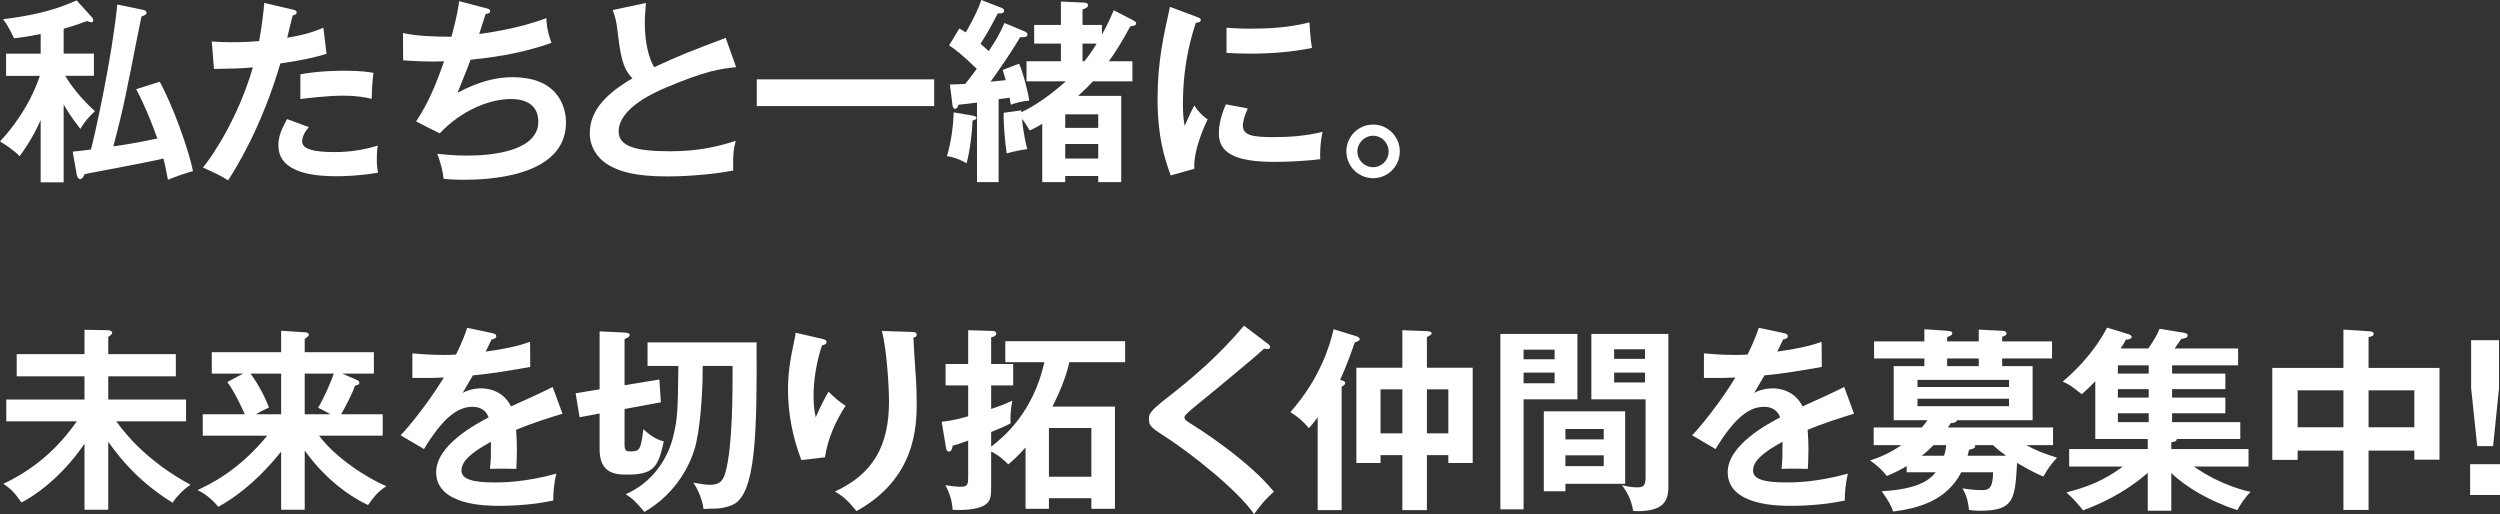 <?xml version="1.0" encoding="UTF-8"?>
<svg id="_レイヤー_2" data-name="レイヤー 2" xmlns="http://www.w3.org/2000/svg" viewBox="0 0 381.75 78.5">
  <rect x="0" y="0" width="381.75" height="78.5" fill="#333333" stroke="none"/>
  <defs>
    <style>
      .cls-1 {
        fill: #fff;
        stroke-width: 0px;
      }
    </style>
  </defs>
  <g id="txt">
    <g>
      <path class="cls-1" d="M9.72,27.84h-3.51v-9.51c-1.2,2.76-2.7,4.83-3.21,5.52-1.05-1.08-2.55-1.98-3-2.25,3.27-3.51,5.13-7.17,6.09-10.02H.93v-3.39h5.28v-3c-1.86.39-3.03.54-4.05.66-.15-.33-.9-1.77-1.08-2.04-.24-.39-.42-.63-.63-.87C5.19,2.34,8.25,1.59,11.7.06l2.37,2.61c.15.18.18.36.18.48,0,.09-.06.24-.24.24-.27,0-.54-.09-.72-.18-.81.3-1.83.69-3.57,1.17v3.81h4.62v3.39h-4.38c.93,1.56,2.34,3.39,4.53,5.4-1.17,1.11-1.53,1.59-2.22,2.7-1.44-1.83-2.25-3.18-2.55-3.75v11.91ZM21.96,1.53c.21.03.42.24.42.42,0,.27-.21.36-.78.57-.93,4.41-2.19,11.46-3.27,15.81-.15.66-.87,3.45-1.02,4.02,3.21-.45,5.13-.87,6.72-1.2-.93-2.58-1.95-5.13-3.24-7.53l3.6-1.14c1.98,3.57,4.47,10.47,5.07,13.65-.9.24-2.52.78-3.81,1.32-.39-2.04-.57-2.73-.69-3.24-2.97.66-5.37,1.11-12.03,2.37-.15.39-.42.78-.69.78s-.48-.36-.54-.78l-.6-3.42c1.32-.15,1.95-.21,2.79-.33.6-2.22,3.24-14.16,4.02-22.14l4.05.84Z"/>
      <path class="cls-1" d="M44.73,1.47c.42.09.57.21.57.42,0,.06,0,.39-.6.45-.15.54-.72,2.94-.84,3.42,2.97-.48,4.29-1.02,5.52-1.53l.48,3.99c-1.59.48-3.18.9-7.05,1.47-2.88,9.81-6.81,16.05-7.98,17.85-1.23-.78-1.74-.99-3.84-1.95,1.62-1.98,5.43-7.74,7.62-15.3-1.83.18-3.12.18-5.94.24l-.33-4.2c.75.06,1.68.12,2.94.12.57,0,2.25,0,4.29-.18.48-2.7.66-4.32.78-5.82l4.38,1.02ZM47.16,19.41c-.54.63-1.02,1.38-1.02,2.22,0,1.59,3.66,1.59,5.04,1.59,2.25,0,4.35-.33,6.51-.99-.09.51-.15,1.17-.15,2.04,0,.96.09,1.59.18,2.1-2.7.45-4.86.54-6.27.54-2.82,0-8.94-.24-8.94-4.71,0-1.23.36-2.25,1.32-4.02l3.33,1.23ZM45.87,11.34c2.97-.54,5.97-.54,6.72-.54,2.58,0,3.81.21,4.44.33-.15,1.2-.24,2.19-.27,3.96-.96-.21-2.13-.48-4.41-.48-2.4,0-5.46.39-6.48.51v-3.78Z"/>
      <path class="cls-1" d="M74.25,1.26c.39.09.6.21.6.45,0,.3-.36.39-.69.42-.15.48-.84,2.64-.99,3.06.81-.09,6.21-.84,10.26-2.43.03.69.06,1.83.78,3.78-5.07,1.83-10.08,2.34-12.36,2.58-.15.42-.69,1.89-1.98,5.04,3.54-1.86,6.09-2.37,8.4-2.37,7.68,0,8.16,5.52,8.16,6.9,0,8.31-11.88,8.76-15.54,8.76-1.47,0-2.4-.06-3.15-.15-.12-1.17-.48-2.52-.96-3.81.96.09,2.55.27,4.53.27,3.87,0,10.89-.69,10.89-5.19,0-2.46-1.8-3.45-4.17-3.45-3.48,0-7.74,1.89-10.89,5.25l-3.6-1.83c1.86-2.79,3.12-5.82,4.26-9.18-1.83.09-4.38,0-6.24-.15l-.03-4.17c1.98.45,4.68.57,7.41.57.87-3.24,1.05-4.5,1.17-5.43l4.14,1.08Z"/>
      <path class="cls-1" d="M112.41,10.26c-2.37.24-4.56.51-10.74,3.12-1.47.63-7.2,3.06-7.2,6.69,0,2.19,2.37,3.03,7.8,3.03,4.59,0,7.5-.78,10.08-1.59-.3,1.11-.45,1.98-.39,4.53-3.72.72-8.01.9-9.99.9-5.28,0-7.35-.84-8.73-1.56-1.86-.99-3.18-2.79-3.18-5.04,0-3.6,2.73-6.18,6.51-8.37-1.59-1.65-1.83-3.63-2.31-7.5-.09-.81-.21-1.62-.69-2.94l5.07-1.08c-.12,1.44-.18,2.13-.18,3.06,0,3.12.66,5.49,1.44,6.75,4.14-1.92,5.58-2.46,10.92-4.47l1.59,4.47Z"/>
      <path class="cls-1" d="M142.65,12.12v4.08h-27.09v-4.08h27.09Z"/>
      <path class="cls-1" d="M148.47,17.64c.27.06.63.12.63.36s-.33.36-.6.39c-.03,1.77-.42,4.8-.9,6.54-.87-.51-1.95-.96-3-1.08.69-2.37.99-4.86,1.02-6.69l2.85.48ZM156.39,4.77c.15.06.51.21.51.51,0,.42-.6.42-1.11.39-1.26,2.13-3.09,4.8-4.53,6.81.6-.06,1.68-.18,2.31-.24-.21-.78-.33-1.17-.45-1.56l2.49-.96c.57,1.17,1.41,4.5,1.56,5.64-.81.03-2.13.36-2.82.63-.09-.57-.12-.72-.18-1.08-.39.06-1.23.18-1.68.24v12.66h-3.3v-12.15c-1.5.21-1.95.24-2.82.33-.09.27-.21.63-.54.63-.3,0-.36-.42-.39-.6l-.39-3.12c.72,0,1.29-.03,2.34-.09.36-.45.87-1.08,1.77-2.31-2.46-2.31-3.18-2.88-4.23-3.57l1.56-2.58c.42.24.6.33.99.6,1.32-2.34,1.95-3.69,2.37-4.95l2.94,1.14c.3.12.54.21.54.48,0,.39-.39.48-.96.42-.39.75-1.23,2.43-2.64,4.65.69.6.96.84,1.26,1.11,1.23-1.89,1.53-2.37,2.4-4.29l3,1.26ZM156.75,12.42v-3.06h5.25v-2.7h-4.08v-2.85h4.08V.24l3.45.15c.18,0,.69.03.69.36,0,.39-.36.54-.84.69v2.37h2.97v1.47c.96-1.71,1.44-2.88,1.8-3.72l2.94,1.53c.18.09.48.24.48.48,0,.33-.42.39-.9.45-1.23,2.31-2.22,3.87-3.27,5.34h3.6v3.06h-6.03c-.54.57-.99,1.05-2.25,2.22h6.57v13.17h-3.51v-.93h-5.04v.93h-3.51v-8.91c-1.08.66-1.44.81-1.92,1.02-.48-.81-.78-1.29-1.17-1.77.03.39.27,2.7.81,4.62-.9.12-2.19.36-3.15.66-.24-1.5-.54-4.98-.45-6.21l2.67-.36c0,.12,0,.21.03.27,3.15-1.47,6-4.02,6.78-4.71h-6ZM167.7,19.53v-2.07h-5.04v2.07h5.04ZM167.7,24.21v-2.22h-5.04v2.22h5.04ZM165.57,9.36c.45-.54.96-1.2,1.89-2.7h-2.16v2.7h.27Z"/>
      <path class="cls-1" d="M182.67,2.55c.45.18.69.24.69.51,0,.3-.3.36-.75.42-.51,1.56-1.98,5.91-1.98,12.45,0,1.74.12,2.34.27,3.3.09-.24.99-2.28,1.47-3.12.54.84,1.17,1.53,2.04,2.13-.39.78-2.19,4.59-2.04,7.53l-3.6,1.02c-.96-2.64-2.01-5.91-2.01-11.64s.9-9.6,1.89-14.1l4.02,1.5ZM190.53,16.56c-.57,1.29-.75,2.13-.75,2.58,0,1.5,1.38,1.8,4.62,1.8,2.13,0,4.83-.12,7.56-.81-.42,1.89-.39,3.6-.36,4.17-1.83.27-5.07.42-6.96.42-6,0-8.52-1.35-8.52-4.32,0-.63.06-2.25,1.08-4.47l3.33.63ZM187.29,4.23c.84.06,1.89.15,3.57.15,2.79,0,5.94-.15,9.09-.96.18,2.76.3,3.36.39,3.9-3.09.63-6.27.87-9.42.87-1.65,0-2.73-.06-3.63-.12v-3.84Z"/>
      <path class="cls-1" d="M213.75,23.13c0,2.28-1.86,4.08-4.08,4.08s-4.08-1.8-4.08-4.08,1.83-4.11,4.08-4.11,4.08,1.83,4.08,4.11ZM207.27,23.13c0,1.32,1.08,2.4,2.4,2.4s2.37-1.08,2.37-2.4-1.05-2.4-2.37-2.4-2.4,1.11-2.4,2.4Z"/>
      <path class="cls-1" d="M16.53,77.84h-3.63v-10.08c-3.57,5.25-7.8,8.07-9.63,8.97-1.02-1.47-1.5-2.01-2.76-2.85,4.71-2.25,8.19-5.25,11.22-9.54H.96v-3.33h11.94v-3.54H2.55v-3.39h10.35v-3.72l3.54.06c.39,0,.69.15.69.39s-.39.51-.6.63v2.64h10.32v3.39h-10.32v3.54h11.88v3.33h-10.65c1.47,2.07,4.86,6.18,11.34,9.69-.99.6-2.13,1.8-2.76,2.73-4.77-2.97-7.62-6.21-9.81-9.3v10.38Z"/>
      <path class="cls-1" d="M46.53,77.84h-3.6v-8.88c-2.7,3.36-5.85,6.36-9.6,8.43-.69-.87-1.92-2.01-3.18-2.55,1.86-.87,6.27-2.94,10.65-8.31h-9.84v-3.27h6.42c-.15-.33-1.41-3.24-2.67-4.92l2.4-1.29h-4.77v-3.27h10.59v-3.27l3.72.24c.24.03.51.09.51.39,0,.09-.06.18-.18.27-.15.15-.27.24-.45.33v2.04h10.56v3.27h-4.83l2.28.99c.15.06.33.18.33.39,0,.33-.27.36-.66.45-.48,1.41-1.62,3.51-2.13,4.38h6.36v3.27h-9.72c2.52,3.39,7.35,6.48,10.26,7.71-1.41.96-1.77,1.5-2.79,2.88-3.36-1.59-6.93-4.47-9.66-8.34v9.06ZM42.93,63.26v-6.21h-4.68c.63.81,2.04,3.03,2.82,5.19-1.11.48-1.8.9-2.01,1.02h3.87ZM46.53,57.05v6.21h3.93c-.45-.24-1.2-.69-1.89-.99,1.11-1.86,2.1-4.32,2.4-5.22h-4.44Z"/>
      <path class="cls-1" d="M75.18,50.87c.21.06.6.12.6.48,0,.27-.33.45-.72.48-.33.72-.54,1.14-.9,1.86,4.26-.6,5.79-1.14,6.78-1.5l.03,3.84c-2.85.51-5.85,1.02-8.76,1.29-.36.66-1.05,1.77-1.56,2.67,1.26-.69,2.58-.69,2.85-.69.48,0,3.21.06,4.53,2.76,2.13-.96,5.1-2.31,6.36-2.97l1.5,4.08c-2.64.81-4.92,1.56-7.08,2.46.09,1.17.12,2.22.12,3,0,1.32-.06,2.22-.09,2.97-.21,0-2.64-.09-4.02,0,.15-1.53.15-1.8.15-4.14-3.27,1.77-4.5,3.09-4.5,4.38s1.53,1.83,5.07,1.83c1.08,0,4.59,0,9.42-1.35-.39,1.56-.48,2.97-.48,4.11-3.72.81-7.44.81-8.34.81-1.68,0-9.54,0-9.54-5.13,0-4.17,6.18-7.41,8.01-8.37-.27-.72-.87-1.62-2.46-1.62-2.34,0-4.56,1.77-7.41,6.45l-3.57-2.1c1.29-1.32,4.35-5.1,6.6-8.82-1.47.06-2.37.09-4.8.06v-3.75c.69.06,2.49.24,4.83.24,1.08,0,1.53-.03,1.83-.06.18-.36,1.17-2.34,1.71-4.08l3.84.81Z"/>
      <path class="cls-1" d="M100.68,57.95l.24,3.48-5.55,1.02v5.52c0,.9.33.96.87.96,1.53,0,1.59-.33,2.01-3.39.84.81,1.98,1.62,3.12,1.86-.87,3.84-1.44,5.07-5.58,5.07-1.53,0-4.23,0-4.23-3.81v-5.52l-3.06.57-.6-3.66,3.66-.6v-8.85l3.81.18c.48.03.78.12.78.39,0,.12-.18.33-.27.36-.15.06-.36.18-.51.24v7.05l5.31-.87ZM98.88,55.88v-3.6h16.65c.06,13.56-.06,23.22-3.66,24.81-.93.42-2.04.57-2.64.57-1.26.03-1.41.03-1.8.06-.18-1.32-.75-2.85-1.56-4.02,1.47.27,2.01.33,2.55.33,1.47,0,2.01-.6,2.37-1.95,1.08-3.87,1.08-12.15,1.08-16.2h-4.56c0,2.64-.18,8.01-.99,11.7-.66,3-2.91,7.71-7.92,10.59-1.35-1.59-1.8-2.04-2.85-2.7,5.37-2.37,6.9-7.32,7.26-8.85.66-2.73.69-3.81.78-10.74h-4.71Z"/>
      <path class="cls-1" d="M125.4,51.71c.48.12.81.18.81.51,0,.36-.39.45-.69.51-1.29,3.84-1.29,7.11-1.29,7.77,0,1.62.18,2.43.33,3.24.57-1.32,1.11-2.46,1.95-3.93.99.96,1.44,1.38,2.61,2.16-1.56,2.4-2.73,5.04-3.15,7.86l-3.6.42c-1.32-3.42-2.04-7.05-2.04-10.74,0-2.49.3-4.44.96-7.53.15-.66.18-.81.21-1.17l3.9.9ZM139.26,50.69c.45.03.72.06.72.42,0,.33-.3.39-.51.45.03.99.33,5.31.39,6.21.06.84.12,2.19.12,3.69,0,3.78-.21,11.64-9.21,16.59-1.23-1.59-2.07-2.28-3.27-3,5.82-2.67,8.25-6.99,8.25-13.74,0-2.28-.33-7.8-1.08-10.77l4.59.15Z"/>
      <path class="cls-1" d="M153.51,55.31v-3.21h18.3v3.21h-8.52c-.51,2.31-1.53,4.68-2.58,6.78h9.54v15.6h-3.6v-1.62h-6.48v1.62h-3.57v-9.36c-1.29,1.44-1.95,2.01-2.64,2.58-1.17-1.2-2.13-1.74-2.61-1.95v4.92c0,1.8,0,2.61-.93,3.21-1.17.78-3.57.84-4.95.75-.12-1.74-.66-2.91-1.11-3.75.66.12,1.74.24,2.4.24,1.08,0,1.08-.45,1.08-1.71v-5.34c-1.59.57-1.83.63-2.37.78-.03.27-.12.9-.6.9-.27,0-.36-.3-.39-.45l-.69-4.11c1.83-.18,3.42-.66,4.05-.84v-4.71h-3.45v-3.27h3.45v-5.16l3.81.12c.24,0,.48.15.48.39,0,.42-.57.54-.78.57v4.08h3.36v3.27h-3.36v3.6c1.41-.48,1.8-.63,3.24-1.26-.36,1.65-.3,3.15-.27,3.45-1.05.54-1.47.72-2.97,1.32v2.25c1.83-1.44,6.36-5.07,8.13-12.9h-5.97ZM166.65,72.8v-7.44h-6.48v7.44h6.48Z"/>
      <path class="cls-1" d="M193.59,52.49c.18.12.36.3.36.48,0,.12-.06.33-.39.33-.09,0-.27-.03-.54-.06-1.2,1.14-6.48,5.52-10.83,9.06-1.29,1.08-1.32,1.26-1.32,1.44,0,.36.27.54,1.17,1.08.48.3,8.49,5.31,12.48,10.26-1.35,1.2-1.83,1.83-3.03,3.42-2.55-3.75-9.9-9.42-13.02-11.46-2.73-1.77-3.03-1.95-3.03-3.09,0-.66.06-1.08,2.55-3.03,3.81-2.94,8.1-6.57,11.97-11.19l3.63,2.76Z"/>
      <path class="cls-1" d="M204.87,77.9h-3.66v-14.19c-.63.9-.96,1.23-1.35,1.68-.78-.99-1.74-1.8-2.82-2.46,4.62-5.22,6.09-10.38,6.6-12.66l3.51,1.08c.24.09.48.27.48.42,0,.27-.33.36-.75.51-.84,2.37-1.44,3.99-2.25,5.73.57.12.78.24.78.51,0,.21-.24.36-.54.51v18.87ZM217.89,56.15h6.99v14.55h-3.72v-1.2h-3.27v8.4h-3.75v-8.4h-3.33v1.2h-3.69v-14.55h7.02v-5.73l3.78.15c.39.03.69.09.69.3,0,.24-.21.33-.72.6v4.68ZM214.14,59.45h-3.33v6.72h3.33v-6.72ZM217.89,66.17h3.27v-6.72h-3.27v6.72Z"/>
      <path class="cls-1" d="M240.87,50.99v9.99h-8.22v16.8h-3.54v-26.79h11.76ZM237.39,54.86v-1.47h-4.74v1.47h4.74ZM232.65,56.9v1.62h4.74v-1.62h-4.74ZM248.16,73.88h-9.12v1.14h-3.3v-12.21h12.42v11.07ZM244.89,67.1v-1.59h-5.85v1.59h5.85ZM239.04,69.53v1.65h5.85v-1.65h-5.85ZM254.76,50.99v23.43c0,2.28-1.02,3.63-4.68,3.63-.27,0-.48,0-.69-.03-.33-1.74-.69-2.46-1.71-3.96,1.14.36,2.07.36,2.31.36.93,0,1.29-.21,1.29-1.56v-11.88h-8.28v-9.99h11.76ZM251.19,54.8v-1.47h-4.71v1.47h4.71ZM246.48,56.9v1.5h4.71v-1.5h-4.71Z"/>
      <path class="cls-1" d="M272.4,50.87c.21.06.6.12.6.48,0,.27-.33.45-.72.48-.33.72-.54,1.14-.9,1.86,4.26-.6,5.79-1.14,6.78-1.5l.03,3.84c-2.85.51-5.85,1.02-8.76,1.29-.36.66-1.05,1.77-1.56,2.67,1.26-.69,2.58-.69,2.85-.69.48,0,3.21.06,4.53,2.76,2.13-.96,5.1-2.31,6.36-2.97l1.5,4.08c-2.64.81-4.92,1.56-7.08,2.46.09,1.17.12,2.22.12,3,0,1.32-.06,2.22-.09,2.97-.21,0-2.64-.09-4.02,0,.15-1.53.15-1.8.15-4.14-3.27,1.77-4.5,3.09-4.5,4.38s1.53,1.83,5.07,1.83c1.08,0,4.59,0,9.42-1.35-.39,1.56-.48,2.97-.48,4.11-3.72.81-7.44.81-8.34.81-1.68,0-9.54,0-9.54-5.13,0-4.17,6.18-7.41,8.01-8.37-.27-.72-.87-1.62-2.46-1.62-2.34,0-4.56,1.77-7.41,6.45l-3.57-2.1c1.29-1.32,4.35-5.1,6.6-8.82-1.47.06-2.37.09-4.8.06v-3.75c.69.06,2.49.24,4.83.24,1.08,0,1.53-.03,1.83-.06.18-.36,1.17-2.34,1.71-4.08l3.84.81Z"/>
      <path class="cls-1" d="M291.15,72.11v-.93c-1.29.75-2.31,1.2-3.03,1.5-.75-.96-1.62-1.74-2.58-2.37,1.11-.36,2.79-.93,4.8-2.34h-4.23v-2.7h7.35c.3-.33.6-.72.87-1.11h-5.16v-8.25h4.68v-1.17h-7.68v-2.61h7.68v-1.86l3.48.24c.33.03.78.06.78.36s-.27.42-.78.6v.66h4.83v-1.8l3.48.18c.39.03.75.06.75.39s-.39.45-.66.51v.72h7.62v2.61h-7.62v1.17h4.65v8.25h-11.55c-.09.39-.69.45-.96.45-.18.33-.24.42-.42.66h16.05v2.7h-4.08c1.38.78,2.79,1.32,4.68,1.92-.93,1.02-1.44,1.74-2.07,2.88-1.83-.75-3.69-1.89-4.02-2.1-.33,5.55-.42,7.32-5.64,7.32-.84,0-1.26-.06-1.71-.12-.15-1.74-.63-2.64-.99-3.3,1.08.18,2.04.27,3.06.27,1.29,0,1.56-.75,1.62-2.73h-4.86c-2.28,4.41-6.66,5.52-10.41,6-.33-.96-.63-1.53-1.74-3.09,5.55-.33,7.29-1.71,8.25-2.91h-4.44ZM306.78,59.09v-1.08h-13.98v1.08h13.98ZM292.8,60.89v1.14h13.98v-1.14h-13.98ZM295.26,67.97c-.66.66-1.32,1.26-1.8,1.62h3.39c.18-.51.27-.93.33-1.62h-1.92ZM302.16,54.74h-4.83v1.17h4.83v-1.17ZM301.53,67.97c.03.06.09.12.09.18,0,.33-.66.48-.96.54-.03.24-.09.42-.21.9h5.88c-.99-.72-1.56-1.2-2.01-1.62h-2.79Z"/>
      <path class="cls-1" d="M331.68,57.05h8.13v2.37h-8.13v1.29h8.13v2.4h-8.13v1.35h10.41v2.58h-9.69c-.03.42-.6.45-.84.48v1.05h11.79v2.67h-8.34c4.05,2.85,7.92,3.72,8.67,3.87-.84.78-1.68,2.1-2.04,2.79-4.08-1.32-7.8-3.45-10.08-5.67v5.76h-3.6v-5.79c-2.28,2.01-5.49,4.11-9.87,5.73-.93-1.14-1.56-1.86-2.55-2.73,3.12-.84,5.61-1.71,8.61-3.96h-8.19v-2.67h12v-1.53h-8.01v-8.82c-.6.63-1.17,1.17-2.07,1.98-1.56-1.26-1.98-1.53-2.91-1.92,1.38-1.2,4.5-3.93,6.78-8.25l3.15.96c.18.06.6.18.6.45,0,.33-.48.42-.87.42-.15.3-.24.48-.81,1.35h4.23c.99-1.47,1.23-1.86,1.71-3l3.69.6c.33.06.6.12.6.45s-.51.42-.99.51c-.15.24-.66.96-.99,1.44h9.69v2.58h-10.08v1.26ZM328.11,55.79h-4.71v1.26h4.71v-1.26ZM328.11,59.42h-4.71v1.29h4.71v-1.29ZM328.11,63.11h-4.71v1.35h4.71v-1.35Z"/>
      <path class="cls-1" d="M361.68,77.87h-3.84v-9.06h-6.99v1.41h-3.87v-14.04h10.86v-5.85l4.11.27c.24.03.51.12.51.39s-.36.42-.78.48v4.71h10.83v14.01h-3.84v-1.38h-6.99v9.06ZM357.84,59.6h-6.99v5.64h6.99v-5.64ZM361.68,65.24h6.99v-5.64h-6.99v5.64Z"/>
      <path class="cls-1" d="M381.75,70.88v4.71h-4.56v-4.71h4.56ZM381.6,51.95v7.32l-.9,8.85h-2.43l-.93-8.85v-7.32h4.26Z"/>
    </g>
  </g>
</svg>